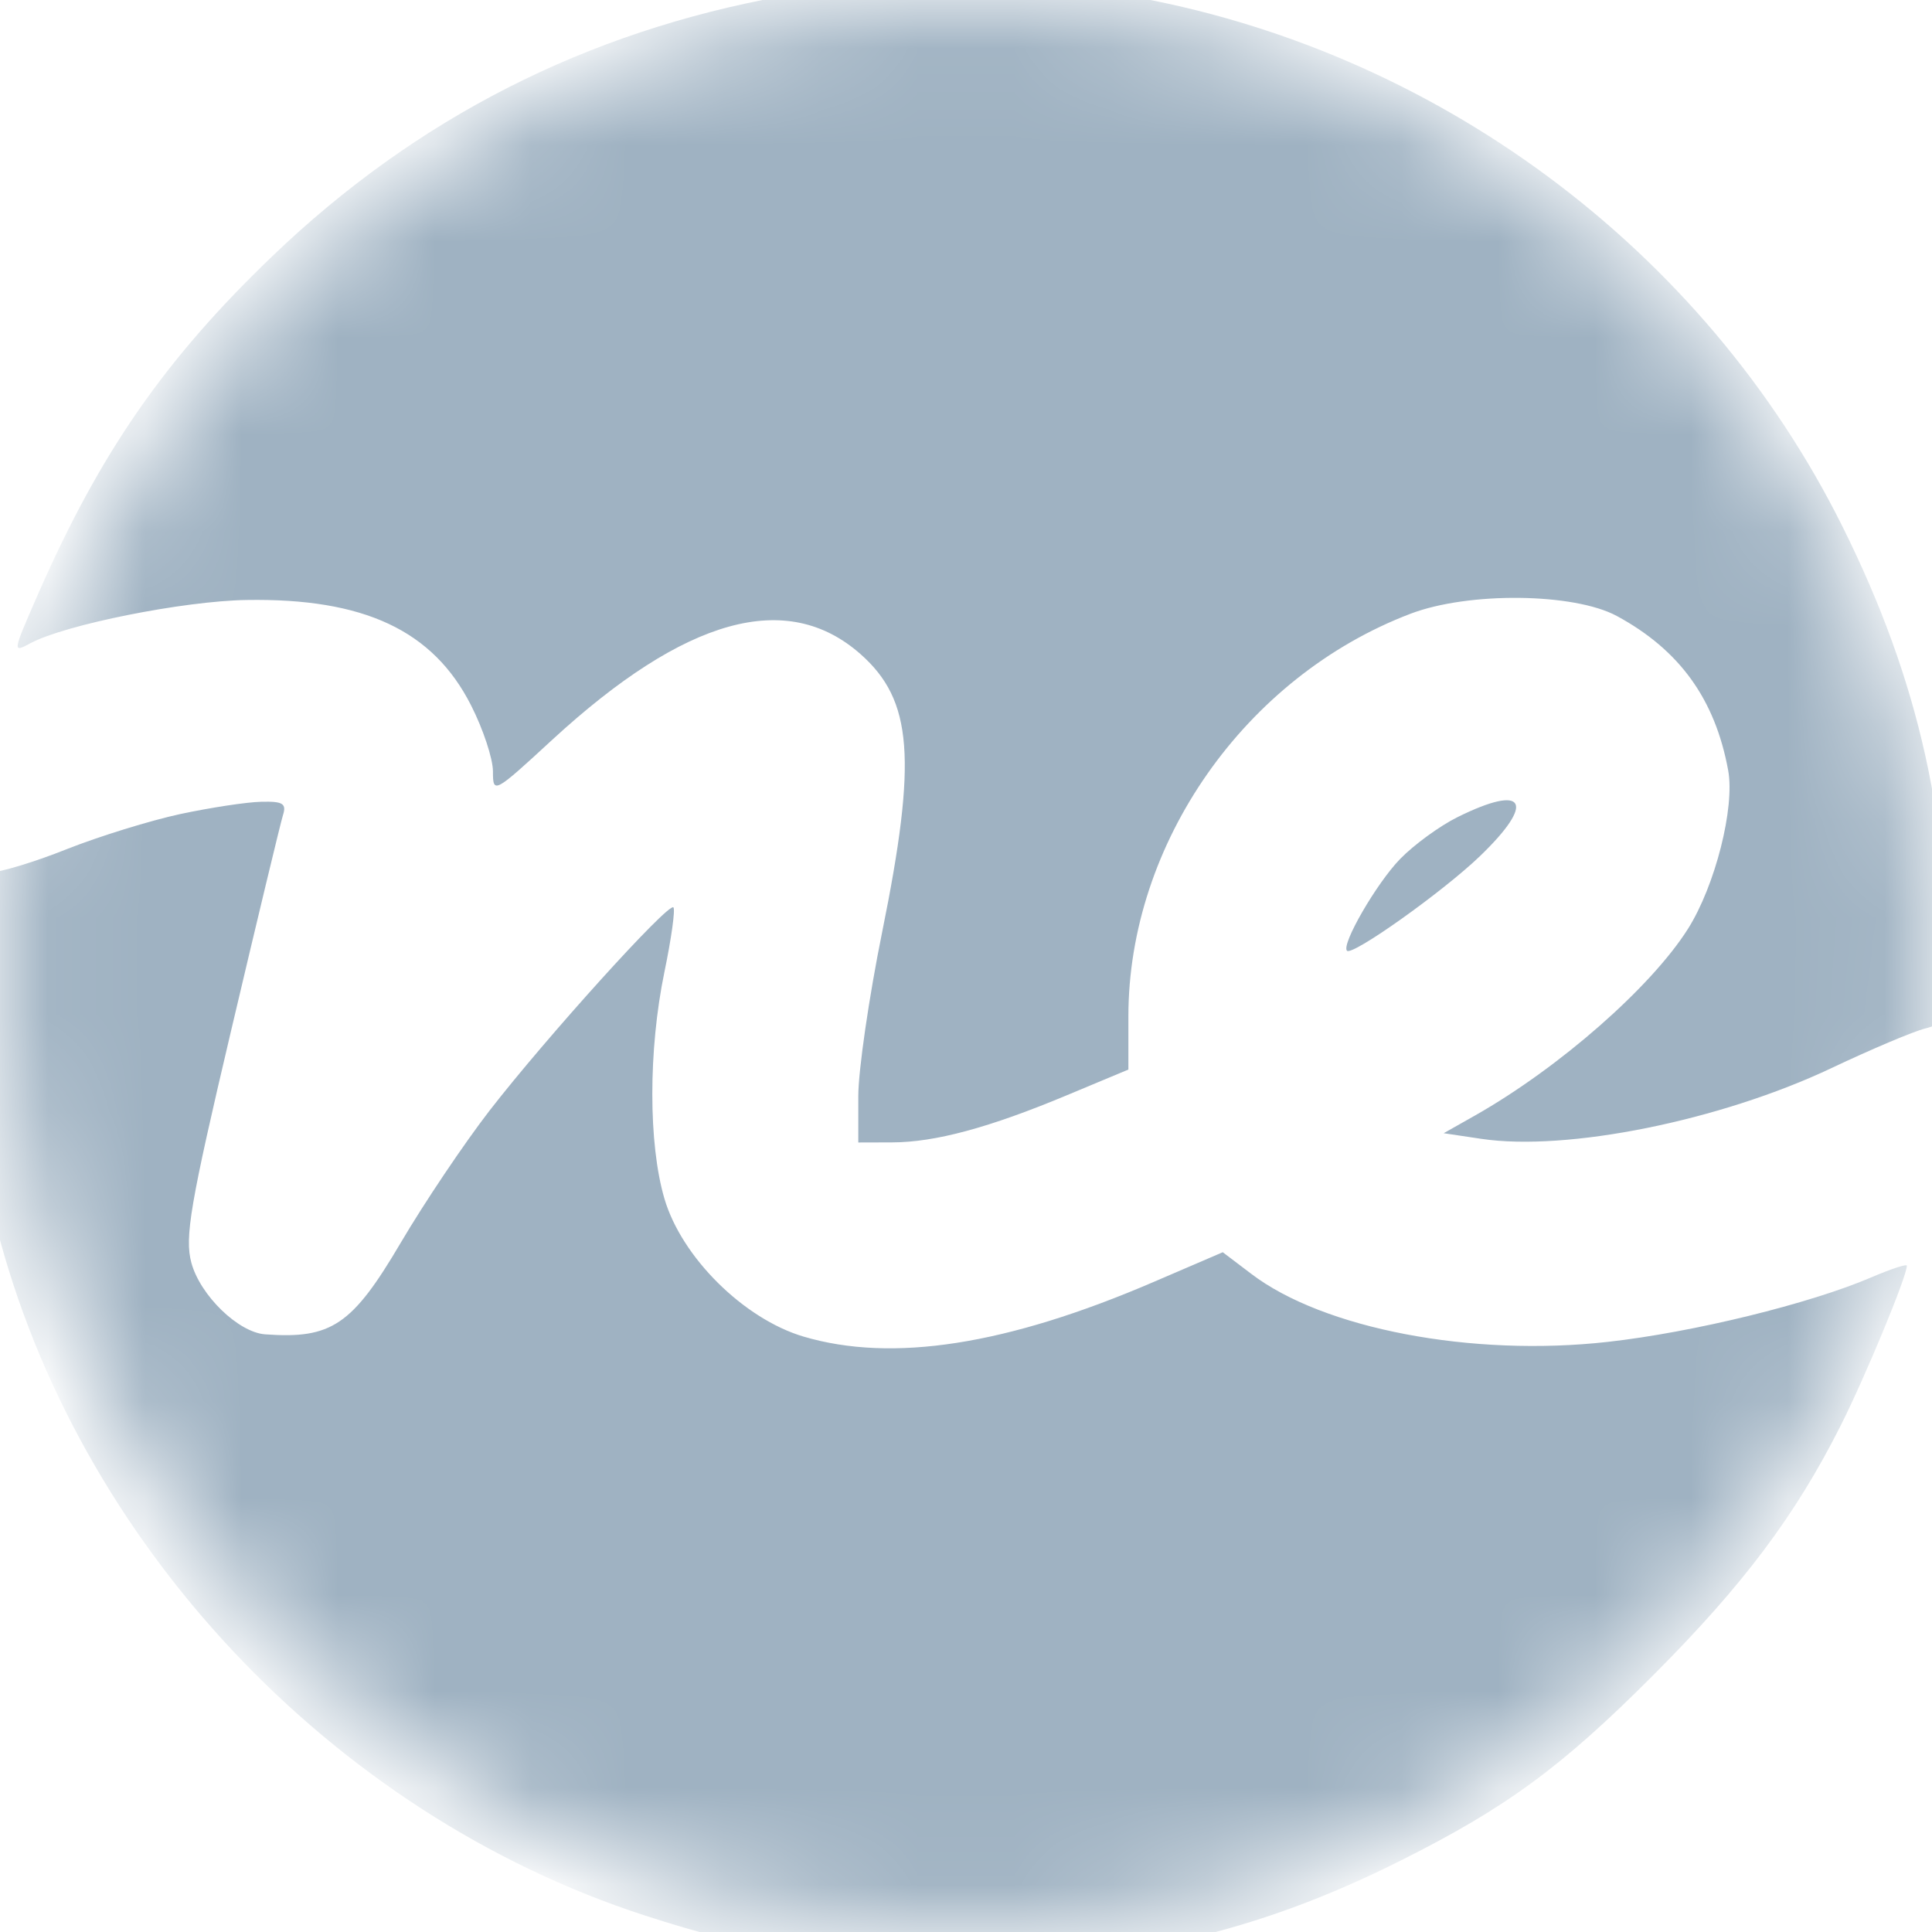 <?xml version="1.0" encoding="UTF-8"?> <svg xmlns="http://www.w3.org/2000/svg" width="20" height="20" viewBox="0 0 20 20" fill="none"> <mask id="mask0_1144_423" style="mask-type:alpha" maskUnits="userSpaceOnUse" x="0" y="0" width="20" height="20"> <circle cx="10" cy="10" r="10" fill="#D9D9D9"></circle> </mask> <g mask="url(#mask0_1144_423)"> <path fill-rule="evenodd" clip-rule="evenodd" d="M8.104 -0.04C6.068 0.327 4.306 1.225 2.817 2.654C1.705 3.721 1.037 4.685 0.397 6.143C0.127 6.761 0.127 6.759 0.316 6.658C0.675 6.466 1.9 6.221 2.553 6.211C3.769 6.191 4.483 6.526 4.876 7.301C5.001 7.546 5.103 7.854 5.103 7.986C5.103 8.22 5.114 8.214 5.716 7.659C7.094 6.391 8.148 6.098 8.91 6.773C9.448 7.25 9.495 7.857 9.132 9.649C8.996 10.319 8.885 11.083 8.885 11.347V11.827L9.235 11.826C9.68 11.825 10.24 11.674 11.044 11.338L11.681 11.072V10.522C11.681 8.73 12.889 7.006 14.6 6.354C15.202 6.124 16.294 6.137 16.738 6.377C17.388 6.729 17.755 7.239 17.89 7.975C17.961 8.359 17.755 9.17 17.474 9.615C17.092 10.219 16.145 11.05 15.274 11.545L14.945 11.731L15.333 11.789C16.22 11.922 17.809 11.601 18.959 11.057C19.37 10.862 19.806 10.678 19.929 10.647C20.111 10.601 20.152 10.543 20.157 10.326C20.199 8.535 19.869 7.049 19.074 5.452C17.641 2.571 14.847 0.501 11.65 -0.048C10.742 -0.204 8.991 -0.2 8.104 -0.04ZM1.866 8.427C1.556 8.494 1.028 8.657 0.692 8.79C0.357 8.924 -0.005 9.033 -0.111 9.033C-0.262 9.033 -0.316 9.089 -0.356 9.29C-0.489 9.958 -0.349 11.467 -0.041 12.681C0.793 15.967 3.429 18.774 6.669 19.827C7.833 20.205 8.599 20.324 9.872 20.324C11.642 20.323 13.003 20.011 14.499 19.261C15.592 18.713 16.162 18.296 17.114 17.342C18.047 16.407 18.585 15.69 19.055 14.757C19.31 14.251 19.74 13.213 19.74 13.102C19.74 13.082 19.573 13.137 19.37 13.224C18.735 13.496 17.529 13.792 16.645 13.891C15.237 14.049 13.699 13.756 12.952 13.186L12.658 12.963L11.944 13.27C10.425 13.924 9.239 14.109 8.317 13.836C7.699 13.652 7.056 13.015 6.878 12.408C6.711 11.839 6.711 10.87 6.878 10.062C6.95 9.715 6.992 9.414 6.971 9.393C6.919 9.341 5.651 10.744 5.067 11.498C4.805 11.837 4.392 12.451 4.149 12.864C3.646 13.718 3.432 13.863 2.745 13.813C2.467 13.793 2.072 13.409 1.981 13.072C1.91 12.81 1.969 12.465 2.391 10.675C2.662 9.525 2.904 8.519 2.929 8.439C2.968 8.318 2.928 8.294 2.703 8.3C2.553 8.303 2.176 8.361 1.866 8.427ZM15.088 8.459C14.904 8.55 14.637 8.745 14.494 8.892C14.249 9.144 13.882 9.779 13.944 9.842C13.999 9.898 14.936 9.232 15.32 8.863C15.902 8.303 15.792 8.11 15.088 8.459Z" fill="#9FB2C2"></path> </g> </svg> 